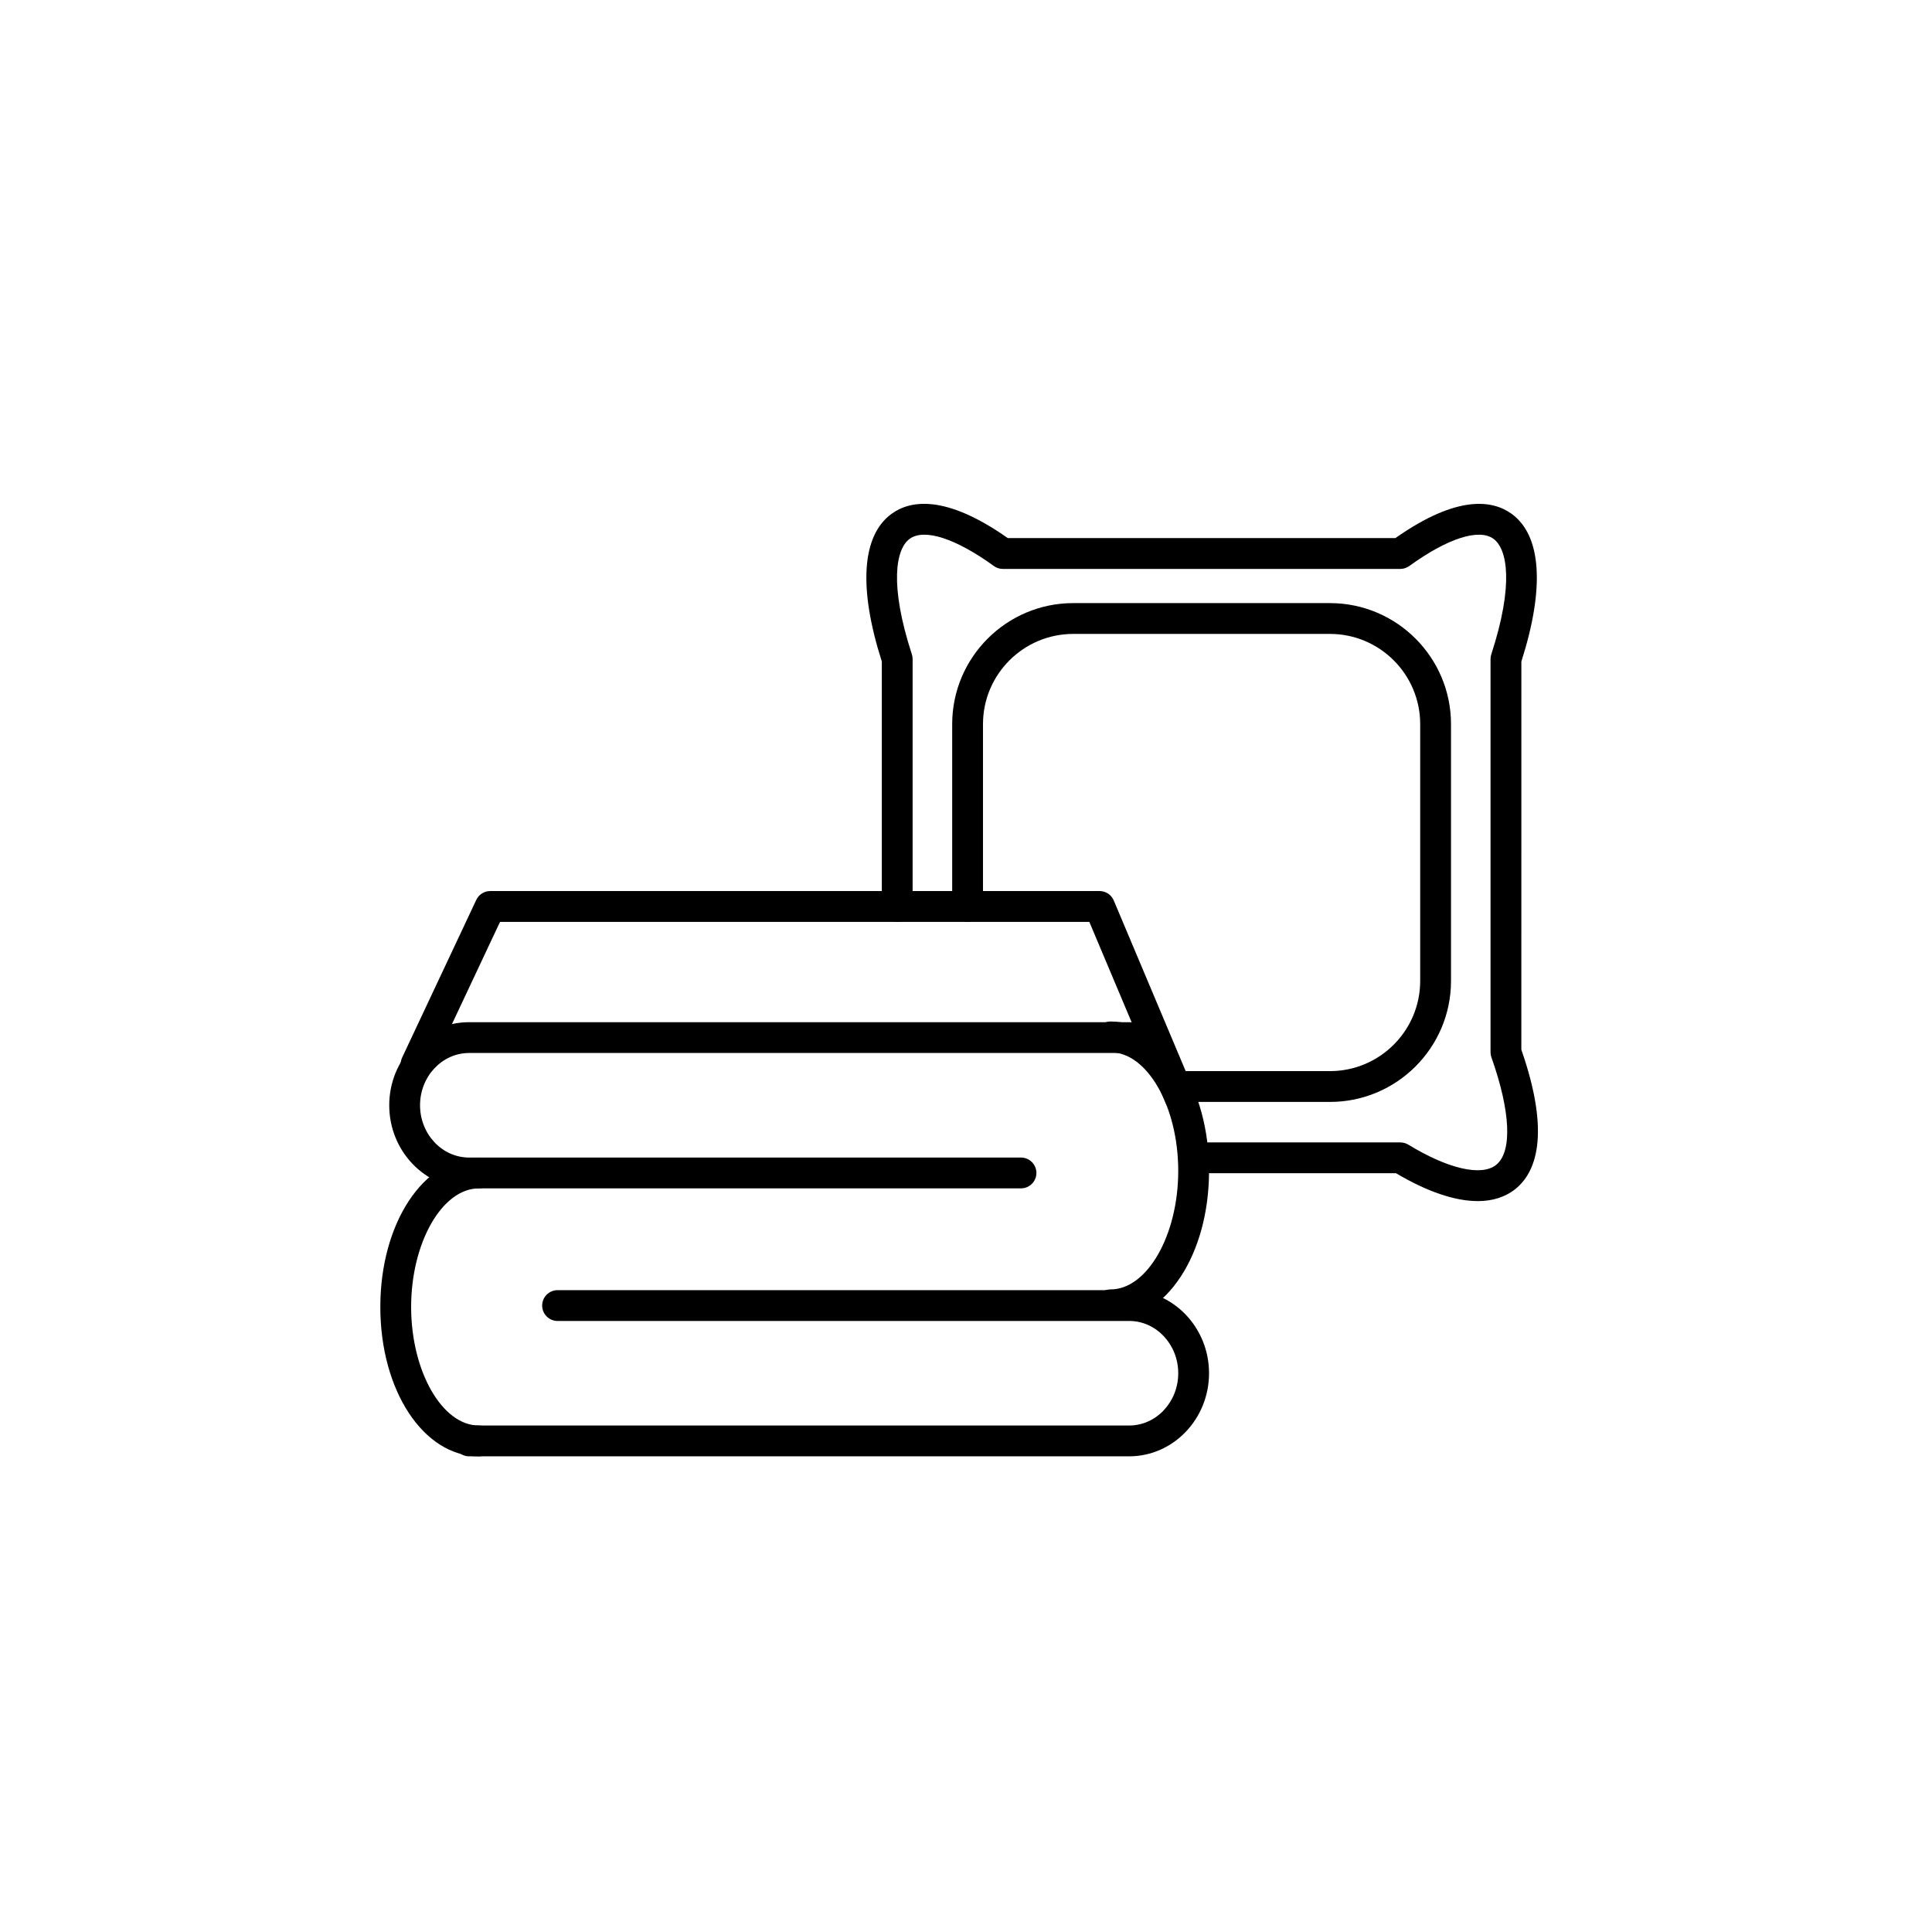 <?xml version="1.0" encoding="UTF-8"?>
<!-- Uploaded to: ICON Repo, www.iconrepo.com, Generator: ICON Repo Mixer Tools -->
<svg fill="#000000" width="800px" height="800px" version="1.1" viewBox="144 144 512 512" xmlns="http://www.w3.org/2000/svg">
 <g>
  <path d="m443.24 529.94h-174.92c-2.25 0-4.082-1.832-4.082-4.082s1.832-4.082 4.082-4.082h174.92c7.172 0 13.004-6.215 13.004-13.855s-5.832-13.855-13.004-13.855l-151.48 0.004c-2.25 0-4.082-1.832-4.082-4.082s1.832-4.082 4.082-4.082h151.48c11.676 0 21.168 9.879 21.168 22.02 0 12.129-9.492 22.016-21.168 22.016z"/>
  <path d="m414.58 458.93h-146.26c-11.676 0-21.168-9.879-21.168-22.02s9.492-22.02 21.168-22.02h174.92c2.25 0 4.082 1.832 4.082 4.082s-1.832 4.082-4.082 4.082h-174.92c-7.172 0-13.004 6.215-13.004 13.855s5.832 13.855 13.004 13.855h146.26c2.25 0 4.082 1.832 4.082 4.082-0.004 2.25-1.832 4.082-4.082 4.082z"/>
  <path d="m270.88 529.94c-14.625 0-26.09-17.387-26.09-39.582 0-22.191 11.453-39.582 26.09-39.582 2.25 0 4.082 1.832 4.082 4.082s-1.832 4.082-4.082 4.082c-9.715 0-17.926 14.391-17.926 31.418 0 17.027 8.211 31.418 17.926 31.418 2.25 0 4.082 1.832 4.082 4.082 0 2.254-1.832 4.082-4.082 4.082z"/>
  <path d="m438.32 493.87c-2.25 0-4.082-1.832-4.082-4.082s1.832-4.082 4.082-4.082c9.715 0 17.926-14.391 17.926-31.418s-8.211-31.418-17.926-31.418c-2.25 0-4.082-1.832-4.082-4.082s1.832-4.082 4.082-4.082c14.625 0 26.09 17.387 26.09 39.582 0 22.195-11.453 39.582-26.09 39.582z"/>
  <path d="m456.72 438.9c-1.598 0-3.102-0.934-3.766-2.496l-20.27-48.094h-156.17l-18.543 39.418c-0.957 2.039-3.394 2.914-5.434 1.961-2.039-0.957-2.914-3.394-1.961-5.434l19.641-41.773c0.676-1.434 2.109-2.344 3.695-2.344h161.48c1.645 0 3.125 0.98 3.766 2.496l21.32 50.59c0.875 2.074-0.094 4.465-2.18 5.34-0.516 0.234-1.051 0.336-1.578 0.336z"/>
  <path d="m535.59 462.3c-6.019 0-13.375-2.484-21.621-7.383h-53.645c-2.25 0-4.082-1.832-4.082-4.082s1.832-4.082 4.082-4.082h54.777c0.746 0 1.492 0.211 2.133 0.594 10.496 6.426 19.418 8.469 23.277 5.34 4.305-3.488 3.824-14.133-1.27-28.48-0.152-0.441-0.234-0.898-0.234-1.363v-104.18c0-0.43 0.07-0.852 0.199-1.258 6.031-18.496 4.258-27.941 0.582-30.613-3.859-2.812-12.199-0.117-22.297 7.195-0.699 0.5-1.539 0.781-2.391 0.781h-105.34c-0.863 0-1.703-0.27-2.391-0.781-10.098-7.324-18.438-10.008-22.297-7.195-3.672 2.672-5.445 12.117 0.582 30.613 0.129 0.406 0.199 0.84 0.199 1.258v65.555c0 2.25-1.832 4.082-4.082 4.082s-4.082-1.832-4.082-4.082v-64.914c-6.238-19.488-5.328-33.367 2.566-39.125 4.887-3.57 14.18-5.281 30.812 6.414h102.73c16.629-11.688 25.914-9.973 30.812-6.414 7.906 5.75 8.805 19.641 2.566 39.125l-0.008 102.86c8 22.953 3.617 32.723-1.516 36.887-2.695 2.184-6.086 3.254-10.066 3.254z"/>
  <path d="m496.46 436.02h-39.734c-2.25 0-4.082-1.832-4.082-4.082s1.832-4.082 4.082-4.082h39.734c13.18 0 23.906-10.73 23.906-23.906v-68.051c0-13.18-10.73-23.906-23.906-23.906h-68.051c-13.18 0-23.906 10.73-23.906 23.906v48.328c0 2.25-1.832 4.082-4.082 4.082s-4.082-1.832-4.082-4.082v-48.328c0-17.68 14.391-32.07 32.07-32.07h68.051c17.68 0 32.07 14.391 32.07 32.07v68.051c0 17.691-14.391 32.07-32.07 32.07z"/>
 </g>
</svg>